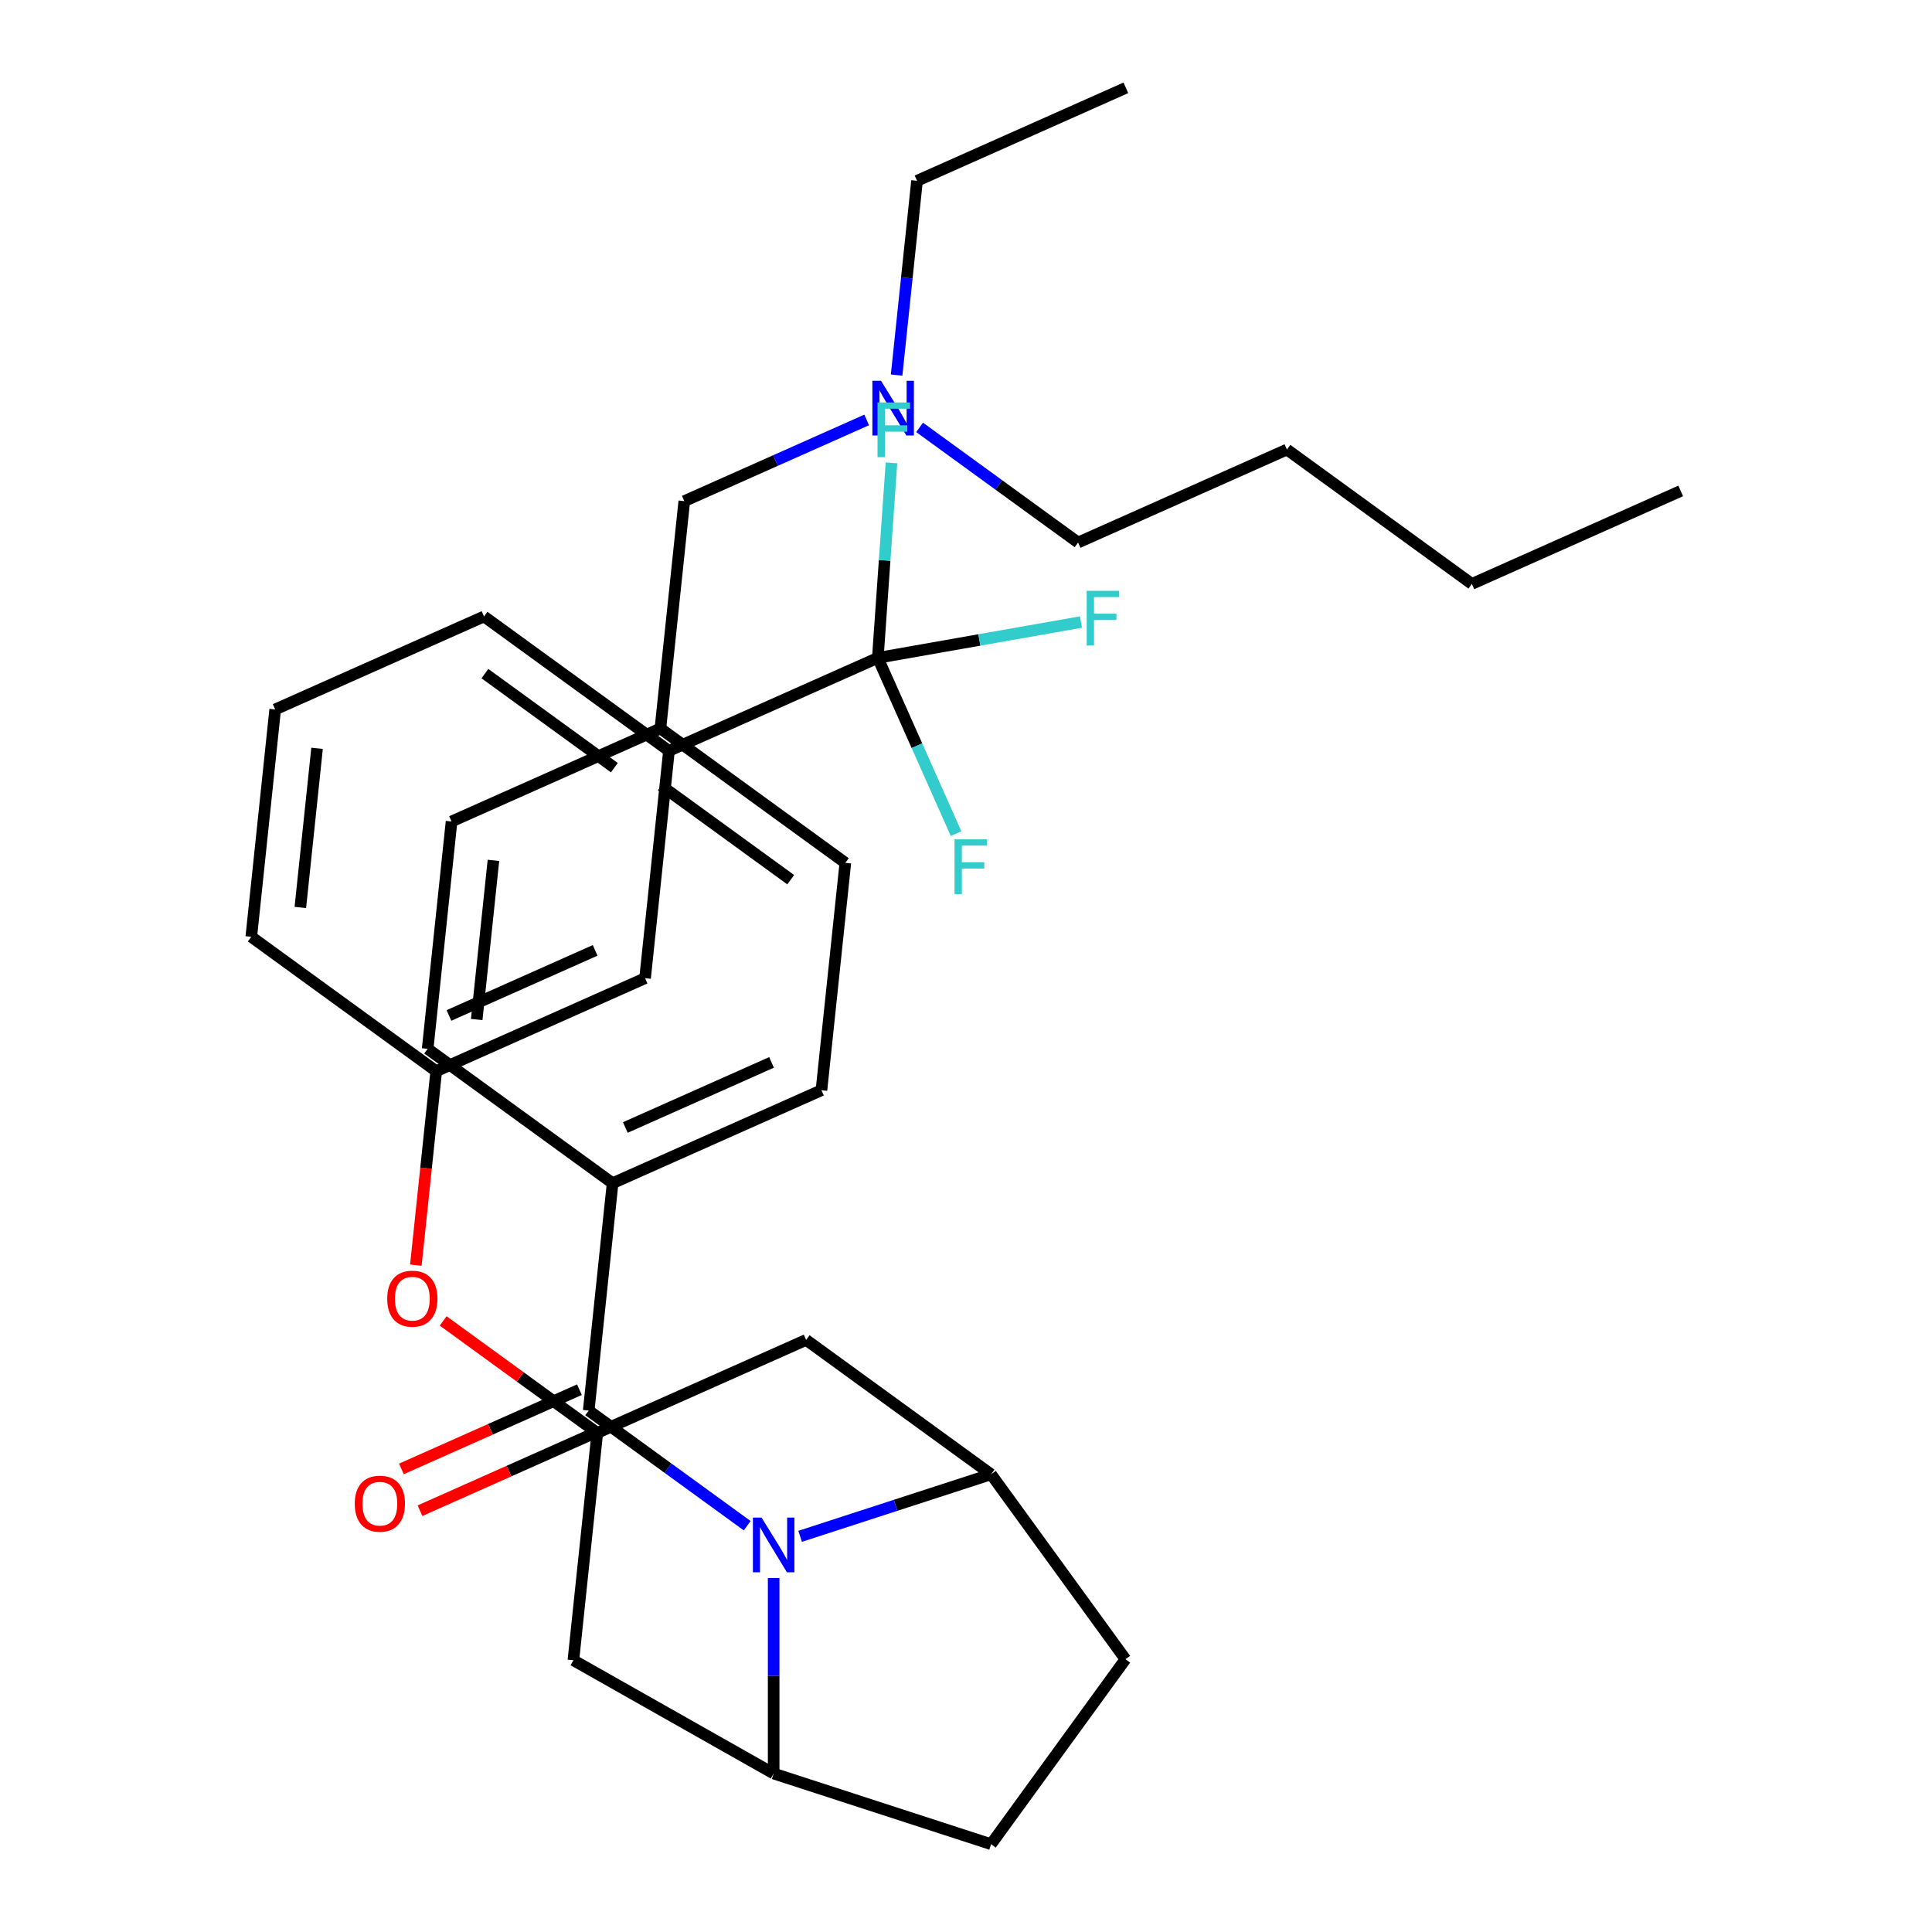 <?xml version='1.0' encoding='iso-8859-1'?>
<svg version='1.1' baseProfile='full'
              xmlns='http://www.w3.org/2000/svg'
                      xmlns:rdkit='http://www.rdkit.org/xml'
                      xmlns:xlink='http://www.w3.org/1999/xlink'
                  xml:space='preserve'
width='1000px' height='1000px' viewBox='0 0 1000 1000'>
<!-- END OF HEADER -->
<rect style='opacity:1.0;fill:#FFFFFF;stroke:none' width='1000' height='1000' x='0' y='0'> </rect>
<path class='bond-0' d='M 354.188,259.389 L 401.388,238.374' style='fill:none;fill-rule:evenodd;stroke:#000000;stroke-width:6px;stroke-linecap:butt;stroke-linejoin:miter;stroke-opacity:1' />
<path class='bond-0' d='M 401.388,238.374 L 448.587,217.36' style='fill:none;fill-rule:evenodd;stroke:#0000FF;stroke-width:6px;stroke-linecap:butt;stroke-linejoin:miter;stroke-opacity:1' />
<path class='bond-1' d='M 354.188,259.389 L 341.82,377.067' style='fill:none;fill-rule:evenodd;stroke:#000000;stroke-width:6px;stroke-linecap:butt;stroke-linejoin:miter;stroke-opacity:1' />
<path class='bond-2' d='M 475.983,221.213 L 516.998,251.012' style='fill:none;fill-rule:evenodd;stroke:#0000FF;stroke-width:6px;stroke-linecap:butt;stroke-linejoin:miter;stroke-opacity:1' />
<path class='bond-2' d='M 516.998,251.012 L 558.013,280.812' style='fill:none;fill-rule:evenodd;stroke:#000000;stroke-width:6px;stroke-linecap:butt;stroke-linejoin:miter;stroke-opacity:1' />
<path class='bond-3' d='M 464.084,194.143 L 469.369,143.863' style='fill:none;fill-rule:evenodd;stroke:#0000FF;stroke-width:6px;stroke-linecap:butt;stroke-linejoin:miter;stroke-opacity:1' />
<path class='bond-3' d='M 469.369,143.863 L 474.654,93.582' style='fill:none;fill-rule:evenodd;stroke:#000000;stroke-width:6px;stroke-linecap:butt;stroke-linejoin:miter;stroke-opacity:1' />
<path class='bond-4' d='M 512.978,763.089 L 582.529,858.817' style='fill:none;fill-rule:evenodd;stroke:#000000;stroke-width:6px;stroke-linecap:butt;stroke-linejoin:miter;stroke-opacity:1' />
<path class='bond-5' d='M 512.978,763.089 L 463.559,779.146' style='fill:none;fill-rule:evenodd;stroke:#000000;stroke-width:6px;stroke-linecap:butt;stroke-linejoin:miter;stroke-opacity:1' />
<path class='bond-5' d='M 463.559,779.146 L 414.141,795.203' style='fill:none;fill-rule:evenodd;stroke:#0000FF;stroke-width:6px;stroke-linecap:butt;stroke-linejoin:miter;stroke-opacity:1' />
<path class='bond-6' d='M 512.978,763.089 L 417.25,693.538' style='fill:none;fill-rule:evenodd;stroke:#000000;stroke-width:6px;stroke-linecap:butt;stroke-linejoin:miter;stroke-opacity:1' />
<path class='bond-7' d='M 582.529,858.817 L 512.978,954.545' style='fill:none;fill-rule:evenodd;stroke:#000000;stroke-width:6px;stroke-linecap:butt;stroke-linejoin:miter;stroke-opacity:1' />
<path class='bond-8' d='M 512.978,954.545 L 400.442,917.98' style='fill:none;fill-rule:evenodd;stroke:#000000;stroke-width:6px;stroke-linecap:butt;stroke-linejoin:miter;stroke-opacity:1' />
<path class='bond-9' d='M 400.442,917.98 L 400.442,867.376' style='fill:none;fill-rule:evenodd;stroke:#000000;stroke-width:6px;stroke-linecap:butt;stroke-linejoin:miter;stroke-opacity:1' />
<path class='bond-9' d='M 400.442,867.376 L 400.442,816.772' style='fill:none;fill-rule:evenodd;stroke:#0000FF;stroke-width:6px;stroke-linecap:butt;stroke-linejoin:miter;stroke-opacity:1' />
<path class='bond-10' d='M 400.442,917.98 L 296.784,859.344' style='fill:none;fill-rule:evenodd;stroke:#000000;stroke-width:6px;stroke-linecap:butt;stroke-linejoin:miter;stroke-opacity:1' />
<path class='bond-11' d='M 386.744,789.701 L 345.729,759.902' style='fill:none;fill-rule:evenodd;stroke:#0000FF;stroke-width:6px;stroke-linecap:butt;stroke-linejoin:miter;stroke-opacity:1' />
<path class='bond-11' d='M 345.729,759.902 L 304.714,730.103' style='fill:none;fill-rule:evenodd;stroke:#000000;stroke-width:6px;stroke-linecap:butt;stroke-linejoin:miter;stroke-opacity:1' />
<path class='bond-12' d='M 296.784,859.344 L 309.153,741.666' style='fill:none;fill-rule:evenodd;stroke:#000000;stroke-width:6px;stroke-linecap:butt;stroke-linejoin:miter;stroke-opacity:1' />
<path class='bond-13' d='M 417.25,693.538 L 309.153,741.666' style='fill:none;fill-rule:evenodd;stroke:#000000;stroke-width:6px;stroke-linecap:butt;stroke-linejoin:miter;stroke-opacity:1' />
<path class='bond-14' d='M 309.153,741.666 L 269.268,712.688' style='fill:none;fill-rule:evenodd;stroke:#000000;stroke-width:6px;stroke-linecap:butt;stroke-linejoin:miter;stroke-opacity:1' />
<path class='bond-14' d='M 269.268,712.688 L 229.382,683.709' style='fill:none;fill-rule:evenodd;stroke:#FF0000;stroke-width:6px;stroke-linecap:butt;stroke-linejoin:miter;stroke-opacity:1' />
<path class='bond-15' d='M 215.24,654.837 L 220.517,604.637' style='fill:none;fill-rule:evenodd;stroke:#FF0000;stroke-width:6px;stroke-linecap:butt;stroke-linejoin:miter;stroke-opacity:1' />
<path class='bond-15' d='M 220.517,604.637 L 225.793,554.437' style='fill:none;fill-rule:evenodd;stroke:#000000;stroke-width:6px;stroke-linecap:butt;stroke-linejoin:miter;stroke-opacity:1' />
<path class='bond-16' d='M 225.793,554.437 L 333.89,506.309' style='fill:none;fill-rule:evenodd;stroke:#000000;stroke-width:6px;stroke-linecap:butt;stroke-linejoin:miter;stroke-opacity:1' />
<path class='bond-16' d='M 232.382,525.598 L 308.05,491.909' style='fill:none;fill-rule:evenodd;stroke:#000000;stroke-width:6px;stroke-linecap:butt;stroke-linejoin:miter;stroke-opacity:1' />
<path class='bond-17' d='M 225.793,554.437 L 130.064,484.886' style='fill:none;fill-rule:evenodd;stroke:#000000;stroke-width:6px;stroke-linecap:butt;stroke-linejoin:miter;stroke-opacity:1' />
<path class='bond-18' d='M 333.89,506.309 L 346.258,388.63' style='fill:none;fill-rule:evenodd;stroke:#000000;stroke-width:6px;stroke-linecap:butt;stroke-linejoin:miter;stroke-opacity:1' />
<path class='bond-19' d='M 346.258,388.63 L 250.53,319.079' style='fill:none;fill-rule:evenodd;stroke:#000000;stroke-width:6px;stroke-linecap:butt;stroke-linejoin:miter;stroke-opacity:1' />
<path class='bond-19' d='M 317.989,397.343 L 250.979,348.658' style='fill:none;fill-rule:evenodd;stroke:#000000;stroke-width:6px;stroke-linecap:butt;stroke-linejoin:miter;stroke-opacity:1' />
<path class='bond-20' d='M 346.258,388.63 L 454.355,340.502' style='fill:none;fill-rule:evenodd;stroke:#000000;stroke-width:6px;stroke-linecap:butt;stroke-linejoin:miter;stroke-opacity:1' />
<path class='bond-21' d='M 250.53,319.079 L 142.433,367.207' style='fill:none;fill-rule:evenodd;stroke:#000000;stroke-width:6px;stroke-linecap:butt;stroke-linejoin:miter;stroke-opacity:1' />
<path class='bond-22' d='M 142.433,367.207 L 130.064,484.886' style='fill:none;fill-rule:evenodd;stroke:#000000;stroke-width:6px;stroke-linecap:butt;stroke-linejoin:miter;stroke-opacity:1' />
<path class='bond-22' d='M 164.113,387.333 L 155.455,469.708' style='fill:none;fill-rule:evenodd;stroke:#000000;stroke-width:6px;stroke-linecap:butt;stroke-linejoin:miter;stroke-opacity:1' />
<path class='bond-23' d='M 304.714,730.103 L 317.083,612.424' style='fill:none;fill-rule:evenodd;stroke:#000000;stroke-width:6px;stroke-linecap:butt;stroke-linejoin:miter;stroke-opacity:1' />
<path class='bond-24' d='M 299.901,719.293 L 253.832,739.805' style='fill:none;fill-rule:evenodd;stroke:#000000;stroke-width:6px;stroke-linecap:butt;stroke-linejoin:miter;stroke-opacity:1' />
<path class='bond-24' d='M 253.832,739.805 L 207.763,760.316' style='fill:none;fill-rule:evenodd;stroke:#FF0000;stroke-width:6px;stroke-linecap:butt;stroke-linejoin:miter;stroke-opacity:1' />
<path class='bond-24' d='M 309.527,740.913 L 263.458,761.424' style='fill:none;fill-rule:evenodd;stroke:#000000;stroke-width:6px;stroke-linecap:butt;stroke-linejoin:miter;stroke-opacity:1' />
<path class='bond-24' d='M 263.458,761.424 L 217.388,781.935' style='fill:none;fill-rule:evenodd;stroke:#FF0000;stroke-width:6px;stroke-linecap:butt;stroke-linejoin:miter;stroke-opacity:1' />
<path class='bond-25' d='M 317.083,612.424 L 425.18,564.297' style='fill:none;fill-rule:evenodd;stroke:#000000;stroke-width:6px;stroke-linecap:butt;stroke-linejoin:miter;stroke-opacity:1' />
<path class='bond-25' d='M 323.672,583.586 L 399.339,549.896' style='fill:none;fill-rule:evenodd;stroke:#000000;stroke-width:6px;stroke-linecap:butt;stroke-linejoin:miter;stroke-opacity:1' />
<path class='bond-26' d='M 317.083,612.424 L 221.354,542.874' style='fill:none;fill-rule:evenodd;stroke:#000000;stroke-width:6px;stroke-linecap:butt;stroke-linejoin:miter;stroke-opacity:1' />
<path class='bond-27' d='M 425.18,564.297 L 437.548,446.618' style='fill:none;fill-rule:evenodd;stroke:#000000;stroke-width:6px;stroke-linecap:butt;stroke-linejoin:miter;stroke-opacity:1' />
<path class='bond-28' d='M 437.548,446.618 L 341.82,377.067' style='fill:none;fill-rule:evenodd;stroke:#000000;stroke-width:6px;stroke-linecap:butt;stroke-linejoin:miter;stroke-opacity:1' />
<path class='bond-28' d='M 409.279,455.331 L 342.269,406.646' style='fill:none;fill-rule:evenodd;stroke:#000000;stroke-width:6px;stroke-linecap:butt;stroke-linejoin:miter;stroke-opacity:1' />
<path class='bond-29' d='M 341.82,377.067 L 233.723,425.195' style='fill:none;fill-rule:evenodd;stroke:#000000;stroke-width:6px;stroke-linecap:butt;stroke-linejoin:miter;stroke-opacity:1' />
<path class='bond-30' d='M 233.723,425.195 L 221.354,542.874' style='fill:none;fill-rule:evenodd;stroke:#000000;stroke-width:6px;stroke-linecap:butt;stroke-linejoin:miter;stroke-opacity:1' />
<path class='bond-30' d='M 255.403,445.321 L 246.745,527.696' style='fill:none;fill-rule:evenodd;stroke:#000000;stroke-width:6px;stroke-linecap:butt;stroke-linejoin:miter;stroke-opacity:1' />
<path class='bond-31' d='M 454.355,340.502 L 506.931,331.235' style='fill:none;fill-rule:evenodd;stroke:#000000;stroke-width:6px;stroke-linecap:butt;stroke-linejoin:miter;stroke-opacity:1' />
<path class='bond-31' d='M 506.931,331.235 L 559.507,321.967' style='fill:none;fill-rule:evenodd;stroke:#33CCCC;stroke-width:6px;stroke-linecap:butt;stroke-linejoin:miter;stroke-opacity:1' />
<path class='bond-32' d='M 454.355,340.502 L 457.889,290.043' style='fill:none;fill-rule:evenodd;stroke:#000000;stroke-width:6px;stroke-linecap:butt;stroke-linejoin:miter;stroke-opacity:1' />
<path class='bond-32' d='M 457.889,290.043 L 461.423,239.583' style='fill:none;fill-rule:evenodd;stroke:#33CCCC;stroke-width:6px;stroke-linecap:butt;stroke-linejoin:miter;stroke-opacity:1' />
<path class='bond-33' d='M 454.355,340.502 L 474.608,385.992' style='fill:none;fill-rule:evenodd;stroke:#000000;stroke-width:6px;stroke-linecap:butt;stroke-linejoin:miter;stroke-opacity:1' />
<path class='bond-33' d='M 474.608,385.992 L 494.861,431.481' style='fill:none;fill-rule:evenodd;stroke:#33CCCC;stroke-width:6px;stroke-linecap:butt;stroke-linejoin:miter;stroke-opacity:1' />
<path class='bond-34' d='M 558.013,280.812 L 666.11,232.684' style='fill:none;fill-rule:evenodd;stroke:#000000;stroke-width:6px;stroke-linecap:butt;stroke-linejoin:miter;stroke-opacity:1' />
<path class='bond-35' d='M 666.11,232.684 L 761.839,302.235' style='fill:none;fill-rule:evenodd;stroke:#000000;stroke-width:6px;stroke-linecap:butt;stroke-linejoin:miter;stroke-opacity:1' />
<path class='bond-36' d='M 761.839,302.235 L 869.936,254.107' style='fill:none;fill-rule:evenodd;stroke:#000000;stroke-width:6px;stroke-linecap:butt;stroke-linejoin:miter;stroke-opacity:1' />
<path class='bond-37' d='M 474.654,93.582 L 582.75,45.455' style='fill:none;fill-rule:evenodd;stroke:#000000;stroke-width:6px;stroke-linecap:butt;stroke-linejoin:miter;stroke-opacity:1' />
<path  class='atom-1' d='M 456.025 197.101
L 465.305 212.101
Q 466.225 213.581, 467.705 216.261
Q 469.185 218.941, 469.265 219.101
L 469.265 197.101
L 473.025 197.101
L 473.025 225.421
L 469.145 225.421
L 459.185 209.021
Q 458.025 207.101, 456.785 204.901
Q 455.585 202.701, 455.225 202.021
L 455.225 225.421
L 451.545 225.421
L 451.545 197.101
L 456.025 197.101
' fill='#0000FF'/>
<path  class='atom-6' d='M 394.182 785.494
L 403.462 800.494
Q 404.382 801.974, 405.862 804.654
Q 407.342 807.334, 407.422 807.494
L 407.422 785.494
L 411.182 785.494
L 411.182 813.814
L 407.302 813.814
L 397.342 797.414
Q 396.182 795.494, 394.942 793.294
Q 393.742 791.094, 393.382 790.414
L 393.382 813.814
L 389.702 813.814
L 389.702 785.494
L 394.182 785.494
' fill='#0000FF'/>
<path  class='atom-10' d='M 200.424 672.195
Q 200.424 665.395, 203.784 661.595
Q 207.144 657.795, 213.424 657.795
Q 219.704 657.795, 223.064 661.595
Q 226.424 665.395, 226.424 672.195
Q 226.424 679.075, 223.024 682.995
Q 219.624 686.875, 213.424 686.875
Q 207.184 686.875, 203.784 682.995
Q 200.424 679.115, 200.424 672.195
M 213.424 683.675
Q 217.744 683.675, 220.064 680.795
Q 222.424 677.875, 222.424 672.195
Q 222.424 666.635, 220.064 663.835
Q 217.744 660.995, 213.424 660.995
Q 209.104 660.995, 206.744 663.795
Q 204.424 666.595, 204.424 672.195
Q 204.424 677.915, 206.744 680.795
Q 209.104 683.675, 213.424 683.675
' fill='#FF0000'/>
<path  class='atom-19' d='M 183.617 778.311
Q 183.617 771.511, 186.977 767.711
Q 190.337 763.911, 196.617 763.911
Q 202.897 763.911, 206.257 767.711
Q 209.617 771.511, 209.617 778.311
Q 209.617 785.191, 206.217 789.111
Q 202.817 792.991, 196.617 792.991
Q 190.377 792.991, 186.977 789.111
Q 183.617 785.231, 183.617 778.311
M 196.617 789.791
Q 200.937 789.791, 203.257 786.911
Q 205.617 783.991, 205.617 778.311
Q 205.617 772.751, 203.257 769.951
Q 200.937 767.111, 196.617 767.111
Q 192.297 767.111, 189.937 769.911
Q 187.617 772.711, 187.617 778.311
Q 187.617 784.031, 189.937 786.911
Q 192.297 789.791, 196.617 789.791
' fill='#FF0000'/>
<path  class='atom-26' d='M 562.465 305.801
L 579.305 305.801
L 579.305 309.041
L 566.265 309.041
L 566.265 317.641
L 577.865 317.641
L 577.865 320.921
L 566.265 320.921
L 566.265 334.121
L 562.465 334.121
L 562.465 305.801
' fill='#33CCCC'/>
<path  class='atom-27' d='M 454.202 208.305
L 471.042 208.305
L 471.042 211.545
L 458.002 211.545
L 458.002 220.145
L 469.602 220.145
L 469.602 223.425
L 458.002 223.425
L 458.002 236.625
L 454.202 236.625
L 454.202 208.305
' fill='#33CCCC'/>
<path  class='atom-28' d='M 494.063 434.439
L 510.903 434.439
L 510.903 437.679
L 497.863 437.679
L 497.863 446.279
L 509.463 446.279
L 509.463 449.559
L 497.863 449.559
L 497.863 462.759
L 494.063 462.759
L 494.063 434.439
' fill='#33CCCC'/>
</svg>

